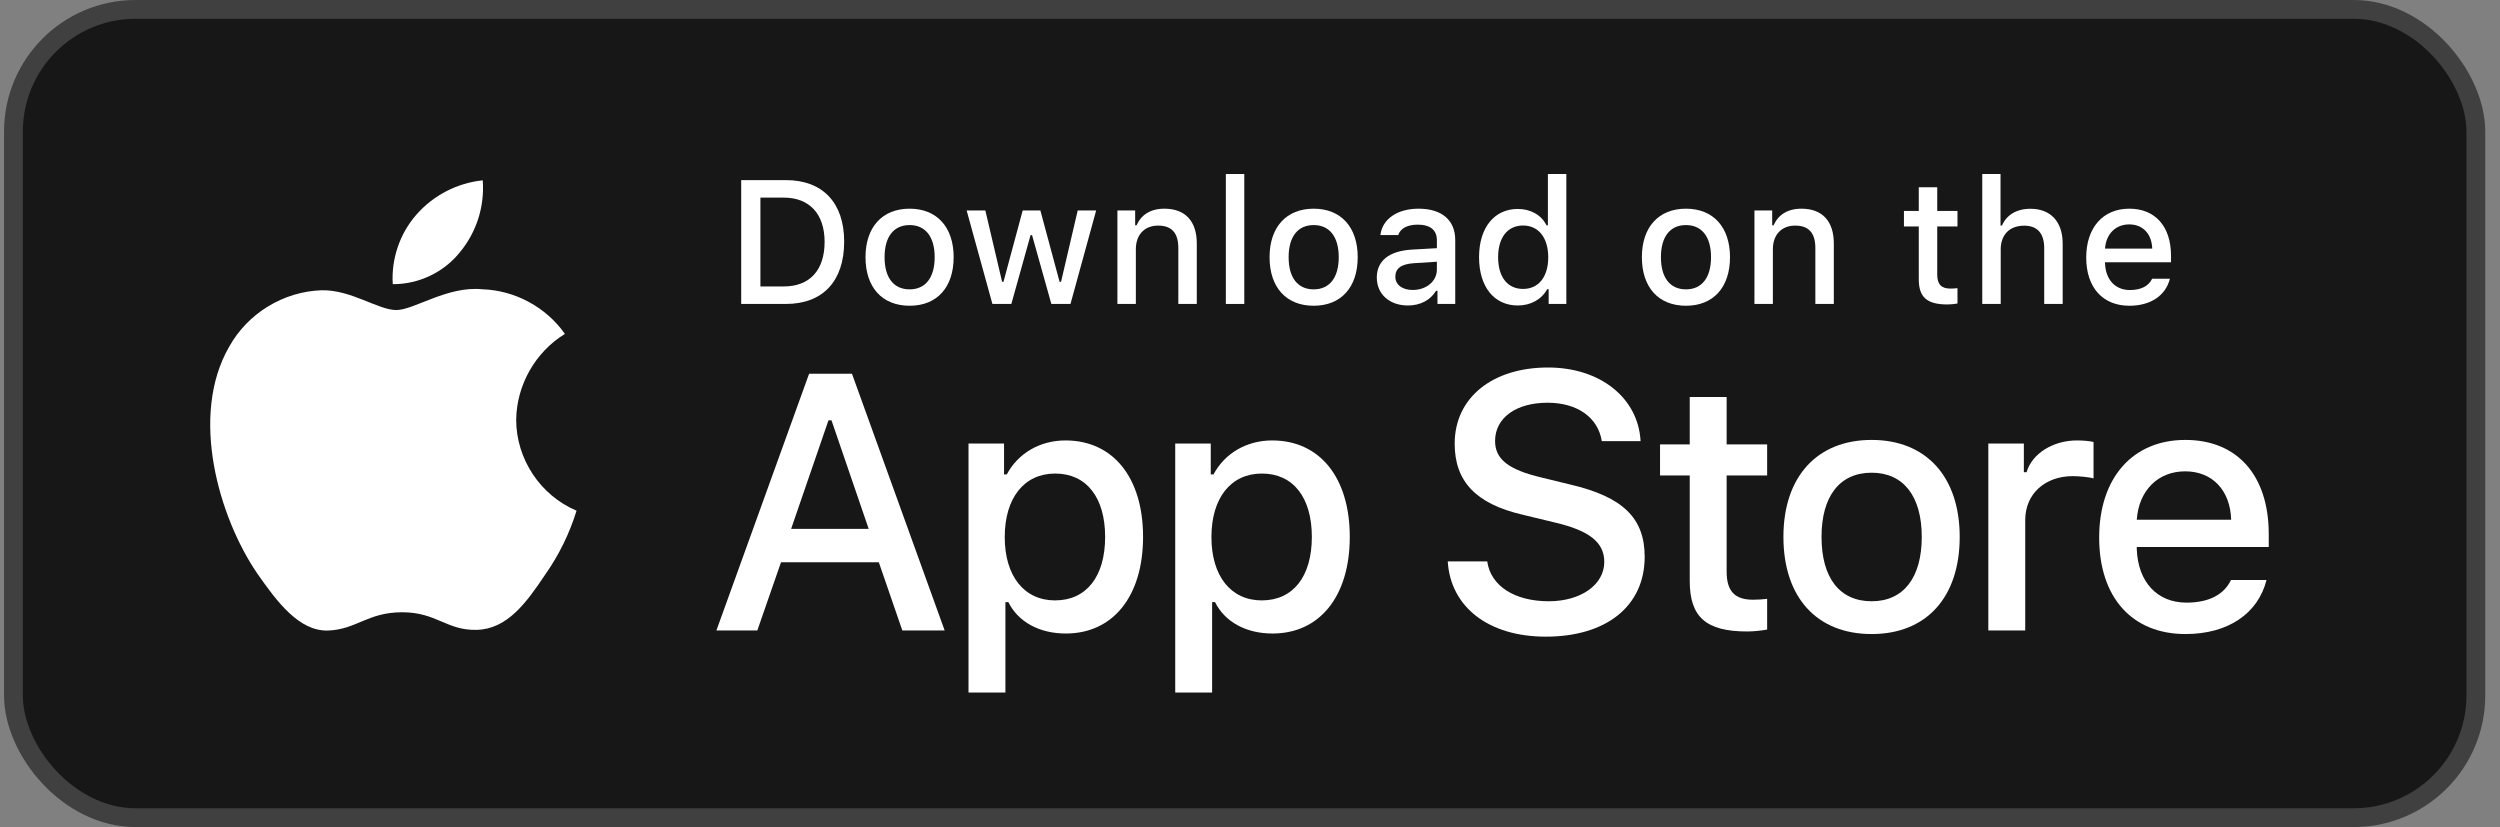 <svg width="133" height="44" viewBox="0 0 133 44" fill="none" xmlns="http://www.w3.org/2000/svg">
<rect x="0" y="0" width="133" height="44" fill="#808080" stroke="none"/>
<rect x="0.715" y="0.5" width="131" height="43" rx="6.5" fill="#171717"/>
<rect x="0.715" y="0.5" width="131" height="43" rx="6.5" stroke="#404040"/>
<path d="M89.894 21.121V23.641H88.314V25.294H89.894V30.909C89.894 32.827 90.762 33.594 92.944 33.594C93.327 33.594 93.693 33.548 94.012 33.493V31.859C93.738 31.886 93.565 31.905 93.263 31.905C92.287 31.905 91.857 31.448 91.857 30.407V25.294H94.012V23.641H91.857V21.121H89.894Z" fill="white"/>
<path d="M99.571 33.731C102.475 33.731 104.256 31.786 104.256 28.563C104.256 25.358 102.466 23.404 99.571 23.404C96.668 23.404 94.878 25.358 94.878 28.563C94.878 31.786 96.659 33.731 99.571 33.731ZM99.571 31.987C97.864 31.987 96.905 30.736 96.905 28.563C96.905 26.408 97.864 25.148 99.571 25.148C101.27 25.148 102.238 26.408 102.238 28.563C102.238 30.727 101.27 31.987 99.571 31.987Z" fill="white"/>
<path d="M105.779 33.539H107.742V27.668C107.742 26.271 108.792 25.33 110.28 25.33C110.627 25.33 111.212 25.394 111.376 25.449V23.513C111.166 23.459 110.792 23.431 110.5 23.431C109.203 23.431 108.098 24.143 107.815 25.12H107.669V23.596H105.779V33.539Z" fill="white"/>
<path d="M116.251 25.075C117.702 25.075 118.652 26.088 118.698 27.65H113.676C113.785 26.097 114.799 25.075 116.251 25.075ZM118.689 30.855C118.323 31.631 117.511 32.06 116.324 32.06C114.753 32.06 113.74 30.955 113.676 29.211V29.101H120.697V28.417C120.697 25.294 119.026 23.404 116.26 23.404C113.457 23.404 111.676 25.422 111.676 28.599C111.676 31.777 113.42 33.731 116.269 33.731C118.542 33.731 120.131 32.635 120.579 30.855H118.689Z" fill="white"/>
<path d="M77.02 29.867C77.172 32.309 79.206 33.87 82.235 33.87C85.472 33.87 87.497 32.233 87.497 29.621C87.497 27.567 86.342 26.432 83.541 25.779L82.036 25.41C80.257 24.993 79.538 24.435 79.538 23.46C79.538 22.23 80.654 21.425 82.329 21.425C83.919 21.425 85.017 22.211 85.216 23.469H87.279C87.156 21.17 85.131 19.551 82.358 19.551C79.377 19.551 77.389 21.17 77.389 23.602C77.389 25.608 78.516 26.801 80.986 27.378L82.746 27.804C84.553 28.23 85.348 28.854 85.348 29.895C85.348 31.107 84.099 31.987 82.396 31.987C80.569 31.987 79.301 31.164 79.121 29.867H77.02Z" fill="white"/>
<path d="M56.684 23.431C55.333 23.431 54.164 24.107 53.561 25.239H53.415V23.596H51.525V36.844H53.488V32.032H53.644C54.164 33.082 55.287 33.703 56.702 33.703C59.213 33.703 60.811 31.722 60.811 28.563C60.811 25.403 59.213 23.431 56.684 23.431ZM56.127 31.941C54.484 31.941 53.452 30.645 53.452 28.572C53.452 26.49 54.484 25.193 56.136 25.193C57.798 25.193 58.793 26.463 58.793 28.563C58.793 30.672 57.798 31.941 56.127 31.941Z" fill="white"/>
<path d="M67.681 23.431C66.329 23.431 65.16 24.107 64.558 25.239H64.412V23.596H62.522V36.844H64.485V32.032H64.64C65.16 33.082 66.284 33.703 67.699 33.703C70.21 33.703 71.808 31.722 71.808 28.563C71.808 25.403 70.21 23.431 67.681 23.431ZM67.124 31.941C65.48 31.941 64.448 30.645 64.448 28.572C64.448 26.49 65.48 25.193 67.133 25.193C68.795 25.193 69.79 26.463 69.79 28.563C69.79 30.672 68.795 31.941 67.124 31.941Z" fill="white"/>
<path d="M48.003 33.539H50.255L45.325 19.883H43.044L38.113 33.539H40.29L41.549 29.914H46.754L48.003 33.539ZM44.075 22.362H44.236L46.214 28.135H42.088L44.075 22.362Z" fill="white"/>
<path d="M39.432 9.582V16.17H41.81C43.773 16.17 44.91 14.96 44.91 12.855C44.91 10.783 43.764 9.582 41.81 9.582H39.432ZM40.454 10.513H41.696C43.061 10.513 43.869 11.381 43.869 12.869C43.869 14.38 43.075 15.239 41.696 15.239H40.454V10.513Z" fill="white"/>
<path d="M48.392 16.266C49.844 16.266 50.734 15.293 50.734 13.682C50.734 12.079 49.839 11.102 48.392 11.102C46.94 11.102 46.045 12.079 46.045 13.682C46.045 15.293 46.935 16.266 48.392 16.266ZM48.392 15.394C47.538 15.394 47.059 14.768 47.059 13.682C47.059 12.604 47.538 11.974 48.392 11.974C49.241 11.974 49.725 12.604 49.725 13.682C49.725 14.764 49.241 15.394 48.392 15.394Z" fill="white"/>
<path d="M58.315 11.198H57.334L56.448 14.992H56.37L55.348 11.198H54.407L53.385 14.992H53.312L52.421 11.198H51.426L52.796 16.17H53.804L54.827 12.508H54.905L55.932 16.17H56.95L58.315 11.198Z" fill="white"/>
<path d="M59.446 16.17H60.427V13.262C60.427 12.486 60.888 12.002 61.614 12.002C62.34 12.002 62.687 12.399 62.687 13.198V16.17H63.669V12.951C63.669 11.769 63.057 11.102 61.947 11.102C61.199 11.102 60.706 11.436 60.464 11.988H60.391V11.198H59.446V16.17Z" fill="white"/>
<path d="M65.215 16.17H66.196V9.258H65.215V16.17Z" fill="white"/>
<path d="M69.888 16.266C71.339 16.266 72.23 15.293 72.23 13.682C72.23 12.079 71.335 11.102 69.888 11.102C68.436 11.102 67.541 12.079 67.541 13.682C67.541 15.293 68.431 16.266 69.888 16.266ZM69.888 15.394C69.034 15.394 68.555 14.768 68.555 13.682C68.555 12.604 69.034 11.974 69.888 11.974C70.737 11.974 71.221 12.604 71.221 13.682C71.221 14.764 70.737 15.394 69.888 15.394Z" fill="white"/>
<path d="M75.154 15.426C74.62 15.426 74.232 15.166 74.232 14.718C74.232 14.28 74.543 14.047 75.227 14.001L76.442 13.924V14.339C76.442 14.956 75.894 15.426 75.154 15.426ZM74.903 16.252C75.556 16.252 76.099 15.969 76.396 15.472H76.474V16.17H77.419V12.773C77.419 11.723 76.716 11.102 75.469 11.102C74.342 11.102 73.538 11.65 73.438 12.504H74.387C74.497 12.152 74.876 11.951 75.424 11.951C76.095 11.951 76.442 12.248 76.442 12.773V13.203L75.095 13.28C73.912 13.353 73.246 13.869 73.246 14.764C73.246 15.672 73.945 16.252 74.903 16.252Z" fill="white"/>
<path d="M80.75 16.252C81.434 16.252 82.014 15.928 82.311 15.385H82.389V16.17H83.329V9.258H82.348V11.988H82.275C82.005 11.44 81.43 11.116 80.75 11.116C79.494 11.116 78.686 12.111 78.686 13.682C78.686 15.257 79.485 16.252 80.75 16.252ZM81.028 11.997C81.85 11.997 82.366 12.65 82.366 13.686C82.366 14.727 81.855 15.371 81.028 15.371C80.197 15.371 79.7 14.736 79.7 13.682C79.7 12.636 80.202 11.997 81.028 11.997Z" fill="white"/>
<path d="M89.694 16.266C91.146 16.266 92.036 15.293 92.036 13.682C92.036 12.079 91.141 11.102 89.694 11.102C88.243 11.102 87.348 12.079 87.348 13.682C87.348 15.293 88.238 16.266 89.694 16.266ZM89.694 15.394C88.841 15.394 88.361 14.768 88.361 13.682C88.361 12.604 88.841 11.974 89.694 11.974C90.543 11.974 91.027 12.604 91.027 13.682C91.027 14.764 90.543 15.394 89.694 15.394Z" fill="white"/>
<path d="M93.336 16.17H94.317V13.262C94.317 12.486 94.778 12.002 95.504 12.002C96.23 12.002 96.577 12.399 96.577 13.198V16.17H97.559V12.951C97.559 11.769 96.947 11.102 95.838 11.102C95.089 11.102 94.596 11.436 94.354 11.988H94.281V11.198H93.336V16.17Z" fill="white"/>
<path d="M102.079 9.961V11.221H101.29V12.047H102.079V14.855C102.079 15.814 102.513 16.197 103.604 16.197C103.796 16.197 103.979 16.175 104.138 16.147V15.33C104.001 15.344 103.915 15.353 103.764 15.353C103.276 15.353 103.061 15.124 103.061 14.604V12.047H104.138V11.221H103.061V9.961H102.079Z" fill="white"/>
<path d="M105.456 16.17H106.438V13.266C106.438 12.513 106.885 12.006 107.688 12.006C108.382 12.006 108.752 12.408 108.752 13.203V16.17H109.734V12.96C109.734 11.778 109.081 11.107 108.022 11.107C107.273 11.107 106.748 11.44 106.506 11.997H106.428V9.258H105.456V16.17Z" fill="white"/>
<path d="M113.275 11.938C114.001 11.938 114.475 12.445 114.498 13.225H111.987C112.042 12.449 112.549 11.938 113.275 11.938ZM114.494 14.828C114.311 15.216 113.905 15.43 113.311 15.43C112.526 15.43 112.019 14.878 111.987 14.006V13.951H115.498V13.609C115.498 12.047 114.663 11.102 113.279 11.102C111.878 11.102 110.987 12.111 110.987 13.7C110.987 15.289 111.859 16.266 113.284 16.266C114.421 16.266 115.215 15.718 115.439 14.828H114.494Z" fill="white"/>
<path d="M27.461 22.331C27.485 20.482 28.477 18.732 30.053 17.764C29.059 16.344 27.394 15.444 25.663 15.39C23.815 15.196 22.025 16.495 21.083 16.495C20.124 16.495 18.675 15.409 17.114 15.442C15.08 15.507 13.184 16.664 12.194 18.442C10.066 22.125 11.653 27.539 13.691 30.516C14.711 31.974 15.902 33.602 17.462 33.544C18.987 33.481 19.557 32.572 21.399 32.572C23.224 32.572 23.758 33.544 25.349 33.508C26.986 33.481 28.018 32.044 29.002 30.572C29.734 29.533 30.298 28.385 30.672 27.17C28.748 26.356 27.463 24.42 27.461 22.331Z" fill="white"/>
<path d="M24.456 13.432C25.349 12.361 25.788 10.983 25.682 9.593C24.318 9.736 23.058 10.388 22.153 11.418C21.269 12.425 20.808 13.778 20.895 15.116C22.26 15.13 23.601 14.495 24.456 13.432Z" fill="white"/>
</svg>
